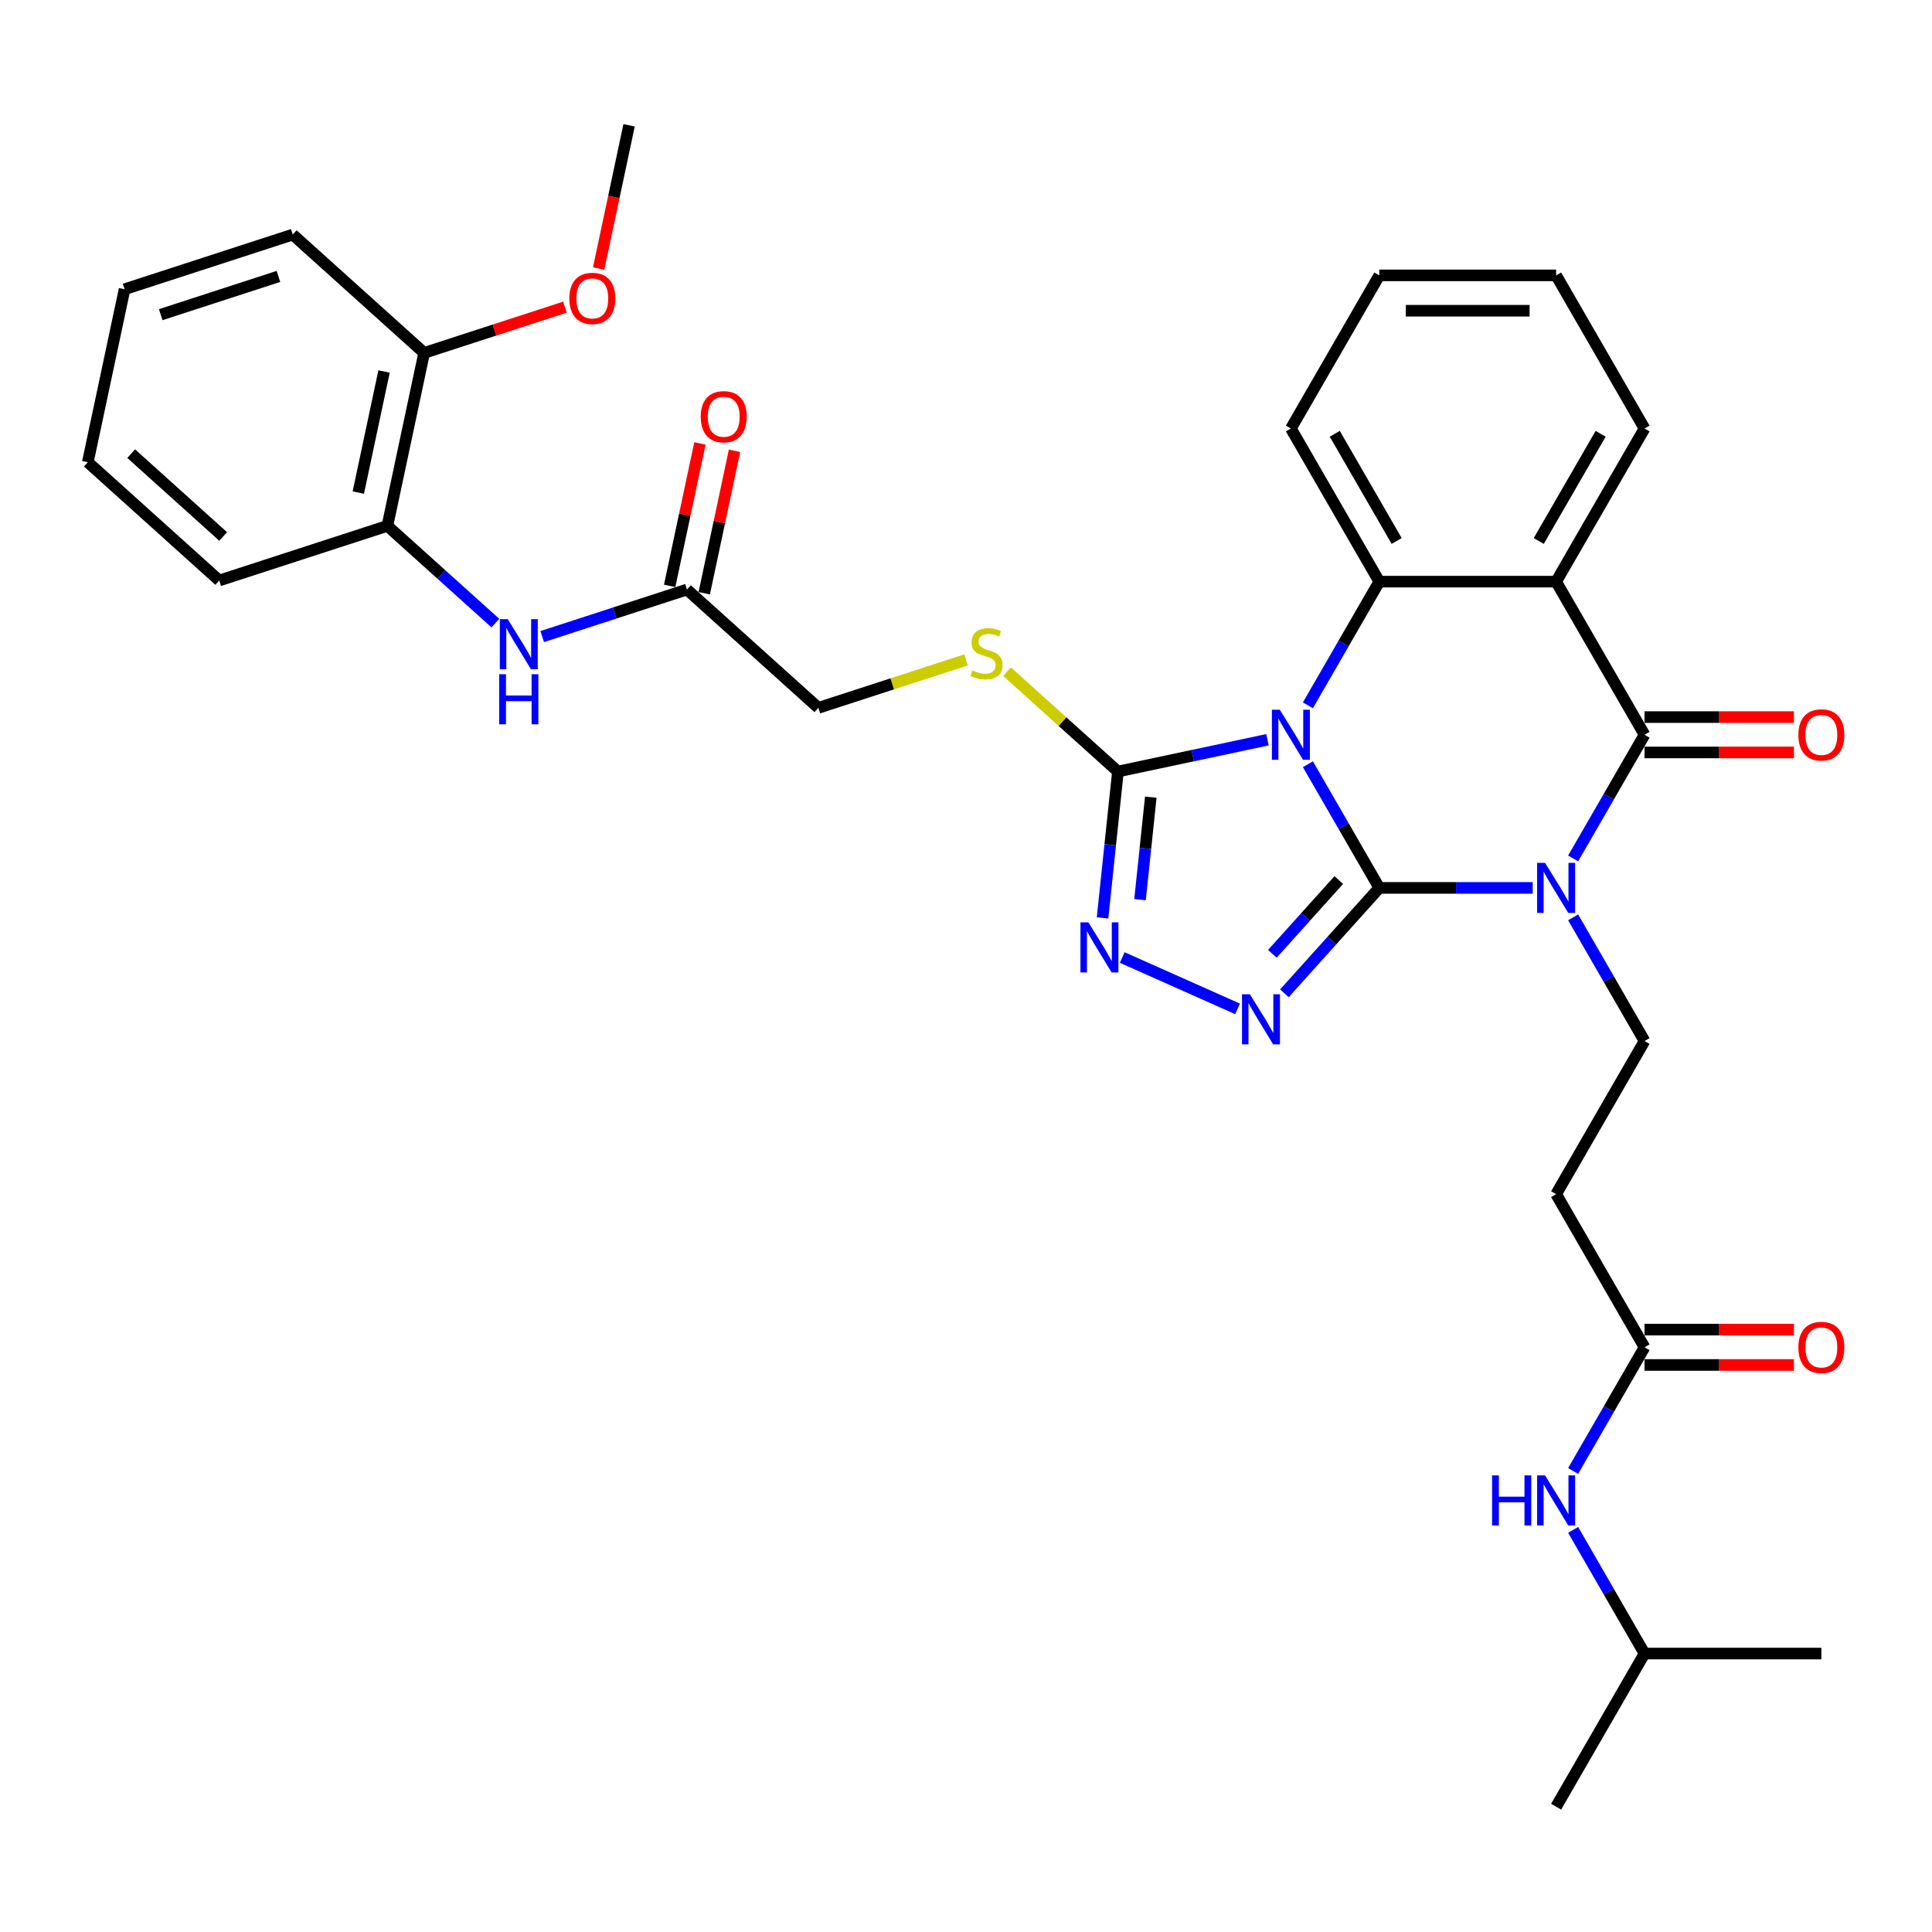 <?xml version='1.0' encoding='iso-8859-1'?>
<svg version='1.1' baseProfile='full'
              xmlns='http://www.w3.org/2000/svg'
                      xmlns:rdkit='http://www.rdkit.org/xml'
                      xmlns:xlink='http://www.w3.org/1999/xlink'
                  xml:space='preserve'
width='1000px' height='1000px' viewBox='0 0 1000 1000'>
<!-- END OF HEADER -->
<rect style='opacity:1.0;fill:#FFFFFF;stroke:none' width='1000' height='1000' x='0' y='0'> </rect>
<path class='bond-0' d='M 713.924,459.576 L 695.445,427.57' style='fill:none;fill-rule:evenodd;stroke:#000000;stroke-width:6px;stroke-linecap:butt;stroke-linejoin:miter;stroke-opacity:1' />
<path class='bond-0' d='M 695.445,427.57 L 676.966,395.563' style='fill:none;fill-rule:evenodd;stroke:#0000FF;stroke-width:6px;stroke-linecap:butt;stroke-linejoin:miter;stroke-opacity:1' />
<path class='bond-1' d='M 713.924,459.576 L 753.626,459.576' style='fill:none;fill-rule:evenodd;stroke:#000000;stroke-width:6px;stroke-linecap:butt;stroke-linejoin:miter;stroke-opacity:1' />
<path class='bond-1' d='M 753.626,459.576 L 793.328,459.576' style='fill:none;fill-rule:evenodd;stroke:#0000FF;stroke-width:6px;stroke-linecap:butt;stroke-linejoin:miter;stroke-opacity:1' />
<path class='bond-3' d='M 713.924,459.576 L 689.362,486.854' style='fill:none;fill-rule:evenodd;stroke:#000000;stroke-width:6px;stroke-linecap:butt;stroke-linejoin:miter;stroke-opacity:1' />
<path class='bond-3' d='M 689.362,486.854 L 664.801,514.132' style='fill:none;fill-rule:evenodd;stroke:#0000FF;stroke-width:6px;stroke-linecap:butt;stroke-linejoin:miter;stroke-opacity:1' />
<path class='bond-3' d='M 692.952,455.511 L 675.759,474.606' style='fill:none;fill-rule:evenodd;stroke:#000000;stroke-width:6px;stroke-linecap:butt;stroke-linejoin:miter;stroke-opacity:1' />
<path class='bond-3' d='M 675.759,474.606 L 658.566,493.701' style='fill:none;fill-rule:evenodd;stroke:#0000FF;stroke-width:6px;stroke-linecap:butt;stroke-linejoin:miter;stroke-opacity:1' />
<path class='bond-5' d='M 676.966,365.068 L 695.445,333.061' style='fill:none;fill-rule:evenodd;stroke:#0000FF;stroke-width:6px;stroke-linecap:butt;stroke-linejoin:miter;stroke-opacity:1' />
<path class='bond-5' d='M 695.445,333.061 L 713.924,301.055' style='fill:none;fill-rule:evenodd;stroke:#000000;stroke-width:6px;stroke-linecap:butt;stroke-linejoin:miter;stroke-opacity:1' />
<path class='bond-6' d='M 656.045,382.891 L 617.343,391.118' style='fill:none;fill-rule:evenodd;stroke:#0000FF;stroke-width:6px;stroke-linecap:butt;stroke-linejoin:miter;stroke-opacity:1' />
<path class='bond-6' d='M 617.343,391.118 L 578.64,399.344' style='fill:none;fill-rule:evenodd;stroke:#000000;stroke-width:6px;stroke-linecap:butt;stroke-linejoin:miter;stroke-opacity:1' />
<path class='bond-2' d='M 814.249,444.328 L 832.728,412.322' style='fill:none;fill-rule:evenodd;stroke:#0000FF;stroke-width:6px;stroke-linecap:butt;stroke-linejoin:miter;stroke-opacity:1' />
<path class='bond-2' d='M 832.728,412.322 L 851.207,380.315' style='fill:none;fill-rule:evenodd;stroke:#000000;stroke-width:6px;stroke-linecap:butt;stroke-linejoin:miter;stroke-opacity:1' />
<path class='bond-8' d='M 814.249,474.824 L 832.728,506.83' style='fill:none;fill-rule:evenodd;stroke:#0000FF;stroke-width:6px;stroke-linecap:butt;stroke-linejoin:miter;stroke-opacity:1' />
<path class='bond-8' d='M 832.728,506.83 L 851.207,538.837' style='fill:none;fill-rule:evenodd;stroke:#000000;stroke-width:6px;stroke-linecap:butt;stroke-linejoin:miter;stroke-opacity:1' />
<path class='bond-4' d='M 851.207,380.315 L 805.446,301.055' style='fill:none;fill-rule:evenodd;stroke:#000000;stroke-width:6px;stroke-linecap:butt;stroke-linejoin:miter;stroke-opacity:1' />
<path class='bond-15' d='M 851.207,389.468 L 889.875,389.468' style='fill:none;fill-rule:evenodd;stroke:#000000;stroke-width:6px;stroke-linecap:butt;stroke-linejoin:miter;stroke-opacity:1' />
<path class='bond-15' d='M 889.875,389.468 L 928.543,389.468' style='fill:none;fill-rule:evenodd;stroke:#FF0000;stroke-width:6px;stroke-linecap:butt;stroke-linejoin:miter;stroke-opacity:1' />
<path class='bond-15' d='M 851.207,371.163 L 889.875,371.163' style='fill:none;fill-rule:evenodd;stroke:#000000;stroke-width:6px;stroke-linecap:butt;stroke-linejoin:miter;stroke-opacity:1' />
<path class='bond-15' d='M 889.875,371.163 L 928.543,371.163' style='fill:none;fill-rule:evenodd;stroke:#FF0000;stroke-width:6px;stroke-linecap:butt;stroke-linejoin:miter;stroke-opacity:1' />
<path class='bond-7' d='M 640.566,522.195 L 580.859,495.612' style='fill:none;fill-rule:evenodd;stroke:#0000FF;stroke-width:6px;stroke-linecap:butt;stroke-linejoin:miter;stroke-opacity:1' />
<path class='bond-21' d='M 805.446,301.055 L 851.207,221.794' style='fill:none;fill-rule:evenodd;stroke:#000000;stroke-width:6px;stroke-linecap:butt;stroke-linejoin:miter;stroke-opacity:1' />
<path class='bond-21' d='M 796.458,280.014 L 828.491,224.531' style='fill:none;fill-rule:evenodd;stroke:#000000;stroke-width:6px;stroke-linecap:butt;stroke-linejoin:miter;stroke-opacity:1' />
<path class='bond-35' d='M 805.446,301.055 L 713.924,301.055' style='fill:none;fill-rule:evenodd;stroke:#000000;stroke-width:6px;stroke-linecap:butt;stroke-linejoin:miter;stroke-opacity:1' />
<path class='bond-22' d='M 713.924,301.055 L 668.162,221.794' style='fill:none;fill-rule:evenodd;stroke:#000000;stroke-width:6px;stroke-linecap:butt;stroke-linejoin:miter;stroke-opacity:1' />
<path class='bond-22' d='M 722.912,280.014 L 690.879,224.531' style='fill:none;fill-rule:evenodd;stroke:#000000;stroke-width:6px;stroke-linecap:butt;stroke-linejoin:miter;stroke-opacity:1' />
<path class='bond-10' d='M 578.64,399.344 L 549.932,373.495' style='fill:none;fill-rule:evenodd;stroke:#000000;stroke-width:6px;stroke-linecap:butt;stroke-linejoin:miter;stroke-opacity:1' />
<path class='bond-10' d='M 549.932,373.495 L 521.224,347.646' style='fill:none;fill-rule:evenodd;stroke:#CCCC00;stroke-width:6px;stroke-linecap:butt;stroke-linejoin:miter;stroke-opacity:1' />
<path class='bond-34' d='M 578.64,399.344 L 574.658,437.231' style='fill:none;fill-rule:evenodd;stroke:#000000;stroke-width:6px;stroke-linecap:butt;stroke-linejoin:miter;stroke-opacity:1' />
<path class='bond-34' d='M 574.658,437.231 L 570.676,475.117' style='fill:none;fill-rule:evenodd;stroke:#0000FF;stroke-width:6px;stroke-linecap:butt;stroke-linejoin:miter;stroke-opacity:1' />
<path class='bond-34' d='M 595.65,412.623 L 592.862,439.144' style='fill:none;fill-rule:evenodd;stroke:#000000;stroke-width:6px;stroke-linecap:butt;stroke-linejoin:miter;stroke-opacity:1' />
<path class='bond-34' d='M 592.862,439.144 L 590.075,465.665' style='fill:none;fill-rule:evenodd;stroke:#0000FF;stroke-width:6px;stroke-linecap:butt;stroke-linejoin:miter;stroke-opacity:1' />
<path class='bond-12' d='M 851.207,538.837 L 805.446,618.097' style='fill:none;fill-rule:evenodd;stroke:#000000;stroke-width:6px;stroke-linecap:butt;stroke-linejoin:miter;stroke-opacity:1' />
<path class='bond-9' d='M 280.644,329.49 L 318.106,317.318' style='fill:none;fill-rule:evenodd;stroke:#0000FF;stroke-width:6px;stroke-linecap:butt;stroke-linejoin:miter;stroke-opacity:1' />
<path class='bond-9' d='M 318.106,317.318 L 355.569,305.145' style='fill:none;fill-rule:evenodd;stroke:#000000;stroke-width:6px;stroke-linecap:butt;stroke-linejoin:miter;stroke-opacity:1' />
<path class='bond-14' d='M 256.408,322.516 L 228.46,297.352' style='fill:none;fill-rule:evenodd;stroke:#0000FF;stroke-width:6px;stroke-linecap:butt;stroke-linejoin:miter;stroke-opacity:1' />
<path class='bond-14' d='M 228.46,297.352 L 200.512,272.187' style='fill:none;fill-rule:evenodd;stroke:#000000;stroke-width:6px;stroke-linecap:butt;stroke-linejoin:miter;stroke-opacity:1' />
<path class='bond-20' d='M 500.028,341.547 L 461.805,353.966' style='fill:none;fill-rule:evenodd;stroke:#CCCC00;stroke-width:6px;stroke-linecap:butt;stroke-linejoin:miter;stroke-opacity:1' />
<path class='bond-20' d='M 461.805,353.966 L 423.583,366.386' style='fill:none;fill-rule:evenodd;stroke:#000000;stroke-width:6px;stroke-linecap:butt;stroke-linejoin:miter;stroke-opacity:1' />
<path class='bond-11' d='M 851.207,697.358 L 805.446,618.097' style='fill:none;fill-rule:evenodd;stroke:#000000;stroke-width:6px;stroke-linecap:butt;stroke-linejoin:miter;stroke-opacity:1' />
<path class='bond-16' d='M 851.207,697.358 L 832.728,729.364' style='fill:none;fill-rule:evenodd;stroke:#000000;stroke-width:6px;stroke-linecap:butt;stroke-linejoin:miter;stroke-opacity:1' />
<path class='bond-16' d='M 832.728,729.364 L 814.249,761.371' style='fill:none;fill-rule:evenodd;stroke:#0000FF;stroke-width:6px;stroke-linecap:butt;stroke-linejoin:miter;stroke-opacity:1' />
<path class='bond-18' d='M 851.207,706.51 L 889.875,706.51' style='fill:none;fill-rule:evenodd;stroke:#000000;stroke-width:6px;stroke-linecap:butt;stroke-linejoin:miter;stroke-opacity:1' />
<path class='bond-18' d='M 889.875,706.51 L 928.543,706.51' style='fill:none;fill-rule:evenodd;stroke:#FF0000;stroke-width:6px;stroke-linecap:butt;stroke-linejoin:miter;stroke-opacity:1' />
<path class='bond-18' d='M 851.207,688.206 L 889.875,688.206' style='fill:none;fill-rule:evenodd;stroke:#000000;stroke-width:6px;stroke-linecap:butt;stroke-linejoin:miter;stroke-opacity:1' />
<path class='bond-18' d='M 889.875,688.206 L 928.543,688.206' style='fill:none;fill-rule:evenodd;stroke:#FF0000;stroke-width:6px;stroke-linecap:butt;stroke-linejoin:miter;stroke-opacity:1' />
<path class='bond-13' d='M 355.569,305.145 L 423.583,366.386' style='fill:none;fill-rule:evenodd;stroke:#000000;stroke-width:6px;stroke-linecap:butt;stroke-linejoin:miter;stroke-opacity:1' />
<path class='bond-19' d='M 364.521,307.048 L 372.356,270.185' style='fill:none;fill-rule:evenodd;stroke:#000000;stroke-width:6px;stroke-linecap:butt;stroke-linejoin:miter;stroke-opacity:1' />
<path class='bond-19' d='M 372.356,270.185 L 380.192,233.323' style='fill:none;fill-rule:evenodd;stroke:#FF0000;stroke-width:6px;stroke-linecap:butt;stroke-linejoin:miter;stroke-opacity:1' />
<path class='bond-19' d='M 346.617,303.242 L 354.452,266.38' style='fill:none;fill-rule:evenodd;stroke:#000000;stroke-width:6px;stroke-linecap:butt;stroke-linejoin:miter;stroke-opacity:1' />
<path class='bond-19' d='M 354.452,266.38 L 362.287,229.517' style='fill:none;fill-rule:evenodd;stroke:#FF0000;stroke-width:6px;stroke-linecap:butt;stroke-linejoin:miter;stroke-opacity:1' />
<path class='bond-17' d='M 200.512,272.187 L 219.54,182.665' style='fill:none;fill-rule:evenodd;stroke:#000000;stroke-width:6px;stroke-linecap:butt;stroke-linejoin:miter;stroke-opacity:1' />
<path class='bond-17' d='M 185.461,254.953 L 198.781,192.287' style='fill:none;fill-rule:evenodd;stroke:#000000;stroke-width:6px;stroke-linecap:butt;stroke-linejoin:miter;stroke-opacity:1' />
<path class='bond-25' d='M 200.512,272.187 L 113.469,300.469' style='fill:none;fill-rule:evenodd;stroke:#000000;stroke-width:6px;stroke-linecap:butt;stroke-linejoin:miter;stroke-opacity:1' />
<path class='bond-24' d='M 814.249,791.866 L 832.728,823.873' style='fill:none;fill-rule:evenodd;stroke:#0000FF;stroke-width:6px;stroke-linecap:butt;stroke-linejoin:miter;stroke-opacity:1' />
<path class='bond-24' d='M 832.728,823.873 L 851.207,855.879' style='fill:none;fill-rule:evenodd;stroke:#000000;stroke-width:6px;stroke-linecap:butt;stroke-linejoin:miter;stroke-opacity:1' />
<path class='bond-23' d='M 219.54,182.665 L 255.969,170.828' style='fill:none;fill-rule:evenodd;stroke:#000000;stroke-width:6px;stroke-linecap:butt;stroke-linejoin:miter;stroke-opacity:1' />
<path class='bond-23' d='M 255.969,170.828 L 292.397,158.992' style='fill:none;fill-rule:evenodd;stroke:#FF0000;stroke-width:6px;stroke-linecap:butt;stroke-linejoin:miter;stroke-opacity:1' />
<path class='bond-26' d='M 219.54,182.665 L 151.526,121.424' style='fill:none;fill-rule:evenodd;stroke:#000000;stroke-width:6px;stroke-linecap:butt;stroke-linejoin:miter;stroke-opacity:1' />
<path class='bond-28' d='M 851.207,221.794 L 805.446,142.534' style='fill:none;fill-rule:evenodd;stroke:#000000;stroke-width:6px;stroke-linecap:butt;stroke-linejoin:miter;stroke-opacity:1' />
<path class='bond-31' d='M 668.162,221.794 L 713.924,142.534' style='fill:none;fill-rule:evenodd;stroke:#000000;stroke-width:6px;stroke-linecap:butt;stroke-linejoin:miter;stroke-opacity:1' />
<path class='bond-27' d='M 309.855,138.989 L 317.733,101.924' style='fill:none;fill-rule:evenodd;stroke:#FF0000;stroke-width:6px;stroke-linecap:butt;stroke-linejoin:miter;stroke-opacity:1' />
<path class='bond-27' d='M 317.733,101.924 L 325.612,64.86' style='fill:none;fill-rule:evenodd;stroke:#000000;stroke-width:6px;stroke-linecap:butt;stroke-linejoin:miter;stroke-opacity:1' />
<path class='bond-29' d='M 851.207,855.879 L 805.446,935.14' style='fill:none;fill-rule:evenodd;stroke:#000000;stroke-width:6px;stroke-linecap:butt;stroke-linejoin:miter;stroke-opacity:1' />
<path class='bond-30' d='M 851.207,855.879 L 942.729,855.879' style='fill:none;fill-rule:evenodd;stroke:#000000;stroke-width:6px;stroke-linecap:butt;stroke-linejoin:miter;stroke-opacity:1' />
<path class='bond-32' d='M 113.469,300.469 L 45.455,239.228' style='fill:none;fill-rule:evenodd;stroke:#000000;stroke-width:6px;stroke-linecap:butt;stroke-linejoin:miter;stroke-opacity:1' />
<path class='bond-32' d='M 115.515,277.68 L 67.905,234.812' style='fill:none;fill-rule:evenodd;stroke:#000000;stroke-width:6px;stroke-linecap:butt;stroke-linejoin:miter;stroke-opacity:1' />
<path class='bond-37' d='M 151.526,121.424 L 64.483,149.706' style='fill:none;fill-rule:evenodd;stroke:#000000;stroke-width:6px;stroke-linecap:butt;stroke-linejoin:miter;stroke-opacity:1' />
<path class='bond-37' d='M 144.126,143.075 L 83.196,162.872' style='fill:none;fill-rule:evenodd;stroke:#000000;stroke-width:6px;stroke-linecap:butt;stroke-linejoin:miter;stroke-opacity:1' />
<path class='bond-36' d='M 805.446,142.534 L 713.924,142.534' style='fill:none;fill-rule:evenodd;stroke:#000000;stroke-width:6px;stroke-linecap:butt;stroke-linejoin:miter;stroke-opacity:1' />
<path class='bond-36' d='M 791.718,160.838 L 727.652,160.838' style='fill:none;fill-rule:evenodd;stroke:#000000;stroke-width:6px;stroke-linecap:butt;stroke-linejoin:miter;stroke-opacity:1' />
<path class='bond-33' d='M 45.455,239.228 L 64.483,149.706' style='fill:none;fill-rule:evenodd;stroke:#000000;stroke-width:6px;stroke-linecap:butt;stroke-linejoin:miter;stroke-opacity:1' />
<path  class='atom-1' d='M 662.433 367.356
L 670.926 381.084
Q 671.768 382.439, 673.123 384.892
Q 674.478 387.344, 674.551 387.491
L 674.551 367.356
L 677.992 367.356
L 677.992 393.275
L 674.441 393.275
L 665.325 378.265
Q 664.264 376.508, 663.129 374.495
Q 662.03 372.481, 661.701 371.859
L 661.701 393.275
L 658.333 393.275
L 658.333 367.356
L 662.433 367.356
' fill='#0000FF'/>
<path  class='atom-2' d='M 799.717 446.617
L 808.21 460.345
Q 809.052 461.699, 810.406 464.152
Q 811.761 466.605, 811.834 466.751
L 811.834 446.617
L 815.275 446.617
L 815.275 472.536
L 811.724 472.536
L 802.609 457.526
Q 801.547 455.769, 800.412 453.755
Q 799.314 451.742, 798.984 451.119
L 798.984 472.536
L 795.616 472.536
L 795.616 446.617
L 799.717 446.617
' fill='#0000FF'/>
<path  class='atom-4' d='M 646.954 514.631
L 655.447 528.359
Q 656.289 529.714, 657.644 532.166
Q 658.998 534.619, 659.072 534.766
L 659.072 514.631
L 662.513 514.631
L 662.513 540.55
L 658.962 540.55
L 649.846 525.54
Q 648.784 523.783, 647.65 521.77
Q 646.551 519.756, 646.222 519.134
L 646.222 540.55
L 642.854 540.55
L 642.854 514.631
L 646.954 514.631
' fill='#0000FF'/>
<path  class='atom-8' d='M 563.344 477.405
L 571.838 491.134
Q 572.68 492.488, 574.034 494.941
Q 575.389 497.394, 575.462 497.54
L 575.462 477.405
L 578.903 477.405
L 578.903 503.324
L 575.352 503.324
L 566.236 488.315
Q 565.175 486.558, 564.04 484.544
Q 562.942 482.531, 562.612 481.908
L 562.612 503.324
L 559.244 503.324
L 559.244 477.405
L 563.344 477.405
' fill='#0000FF'/>
<path  class='atom-10' d='M 262.797 320.468
L 271.29 334.196
Q 272.132 335.551, 273.486 338.003
Q 274.841 340.456, 274.914 340.603
L 274.914 320.468
L 278.355 320.468
L 278.355 346.387
L 274.804 346.387
L 265.689 331.377
Q 264.627 329.62, 263.492 327.606
Q 262.394 325.593, 262.064 324.971
L 262.064 346.387
L 258.696 346.387
L 258.696 320.468
L 262.797 320.468
' fill='#0000FF'/>
<path  class='atom-10' d='M 258.385 348.979
L 261.9 348.979
L 261.9 359.998
L 275.152 359.998
L 275.152 348.979
L 278.667 348.979
L 278.667 374.898
L 275.152 374.898
L 275.152 362.927
L 261.9 362.927
L 261.9 374.898
L 258.385 374.898
L 258.385 348.979
' fill='#0000FF'/>
<path  class='atom-11' d='M 503.304 347
Q 503.597 347.109, 504.805 347.622
Q 506.013 348.135, 507.331 348.464
Q 508.686 348.757, 510.004 348.757
Q 512.456 348.757, 513.884 347.585
Q 515.312 346.377, 515.312 344.291
Q 515.312 342.863, 514.58 341.984
Q 513.884 341.106, 512.786 340.63
Q 511.688 340.154, 509.857 339.605
Q 507.551 338.909, 506.16 338.25
Q 504.805 337.591, 503.817 336.2
Q 502.865 334.809, 502.865 332.466
Q 502.865 329.208, 505.061 327.194
Q 507.295 325.181, 511.688 325.181
Q 514.69 325.181, 518.094 326.608
L 517.252 329.427
Q 514.14 328.146, 511.797 328.146
Q 509.271 328.146, 507.88 329.208
Q 506.489 330.233, 506.526 332.027
Q 506.526 333.418, 507.221 334.26
Q 507.953 335.102, 508.979 335.578
Q 510.04 336.054, 511.797 336.603
Q 514.14 337.335, 515.532 338.067
Q 516.923 338.799, 517.911 340.3
Q 518.936 341.765, 518.936 344.291
Q 518.936 347.878, 516.52 349.819
Q 514.14 351.722, 510.15 351.722
Q 507.844 351.722, 506.086 351.21
Q 504.366 350.734, 502.316 349.892
L 503.304 347
' fill='#CCCC00'/>
<path  class='atom-16' d='M 930.831 380.389
Q 930.831 374.165, 933.906 370.687
Q 936.982 367.209, 942.729 367.209
Q 948.477 367.209, 951.552 370.687
Q 954.627 374.165, 954.627 380.389
Q 954.627 386.685, 951.515 390.273
Q 948.404 393.824, 942.729 393.824
Q 937.018 393.824, 933.906 390.273
Q 930.831 386.722, 930.831 380.389
M 942.729 390.895
Q 946.683 390.895, 948.806 388.26
Q 950.966 385.587, 950.966 380.389
Q 950.966 375.3, 948.806 372.737
Q 946.683 370.138, 942.729 370.138
Q 938.775 370.138, 936.616 372.701
Q 934.492 375.263, 934.492 380.389
Q 934.492 385.624, 936.616 388.26
Q 938.775 390.895, 942.729 390.895
' fill='#FF0000'/>
<path  class='atom-17' d='M 772.297 763.659
L 775.811 763.659
L 775.811 774.678
L 789.063 774.678
L 789.063 763.659
L 792.578 763.659
L 792.578 789.578
L 789.063 789.578
L 789.063 777.607
L 775.811 777.607
L 775.811 789.578
L 772.297 789.578
L 772.297 763.659
' fill='#0000FF'/>
<path  class='atom-17' d='M 799.717 763.659
L 808.21 777.387
Q 809.052 778.742, 810.406 781.195
Q 811.761 783.647, 811.834 783.794
L 811.834 763.659
L 815.275 763.659
L 815.275 789.578
L 811.724 789.578
L 802.609 774.568
Q 801.547 772.811, 800.412 770.798
Q 799.314 768.784, 798.984 768.162
L 798.984 789.578
L 795.616 789.578
L 795.616 763.659
L 799.717 763.659
' fill='#0000FF'/>
<path  class='atom-19' d='M 930.831 697.431
Q 930.831 691.208, 933.906 687.73
Q 936.982 684.252, 942.729 684.252
Q 948.477 684.252, 951.552 687.73
Q 954.627 691.208, 954.627 697.431
Q 954.627 703.728, 951.515 707.315
Q 948.404 710.867, 942.729 710.867
Q 937.018 710.867, 933.906 707.315
Q 930.831 703.764, 930.831 697.431
M 942.729 707.938
Q 946.683 707.938, 948.806 705.302
Q 950.966 702.63, 950.966 697.431
Q 950.966 692.342, 948.806 689.78
Q 946.683 687.181, 942.729 687.181
Q 938.775 687.181, 936.616 689.743
Q 934.492 692.306, 934.492 697.431
Q 934.492 702.666, 936.616 705.302
Q 938.775 707.938, 942.729 707.938
' fill='#FF0000'/>
<path  class='atom-20' d='M 362.699 215.696
Q 362.699 209.473, 365.775 205.995
Q 368.85 202.517, 374.597 202.517
Q 380.345 202.517, 383.42 205.995
Q 386.495 209.473, 386.495 215.696
Q 386.495 221.993, 383.383 225.581
Q 380.272 229.132, 374.597 229.132
Q 368.886 229.132, 365.775 225.581
Q 362.699 222.03, 362.699 215.696
M 374.597 226.203
Q 378.551 226.203, 380.674 223.567
Q 382.834 220.895, 382.834 215.696
Q 382.834 210.608, 380.674 208.045
Q 378.551 205.446, 374.597 205.446
Q 370.644 205.446, 368.484 208.008
Q 366.36 210.571, 366.36 215.696
Q 366.36 220.931, 368.484 223.567
Q 370.644 226.203, 374.597 226.203
' fill='#FF0000'/>
<path  class='atom-24' d='M 294.685 154.456
Q 294.685 148.232, 297.76 144.754
Q 300.835 141.277, 306.583 141.277
Q 312.331 141.277, 315.406 144.754
Q 318.481 148.232, 318.481 154.456
Q 318.481 160.753, 315.369 164.34
Q 312.257 167.891, 306.583 167.891
Q 300.872 167.891, 297.76 164.34
Q 294.685 160.789, 294.685 154.456
M 306.583 164.963
Q 310.537 164.963, 312.66 162.327
Q 314.82 159.654, 314.82 154.456
Q 314.82 149.367, 312.66 146.805
Q 310.537 144.205, 306.583 144.205
Q 302.629 144.205, 300.469 146.768
Q 298.346 149.331, 298.346 154.456
Q 298.346 159.691, 300.469 162.327
Q 302.629 164.963, 306.583 164.963
' fill='#FF0000'/>
</svg>
